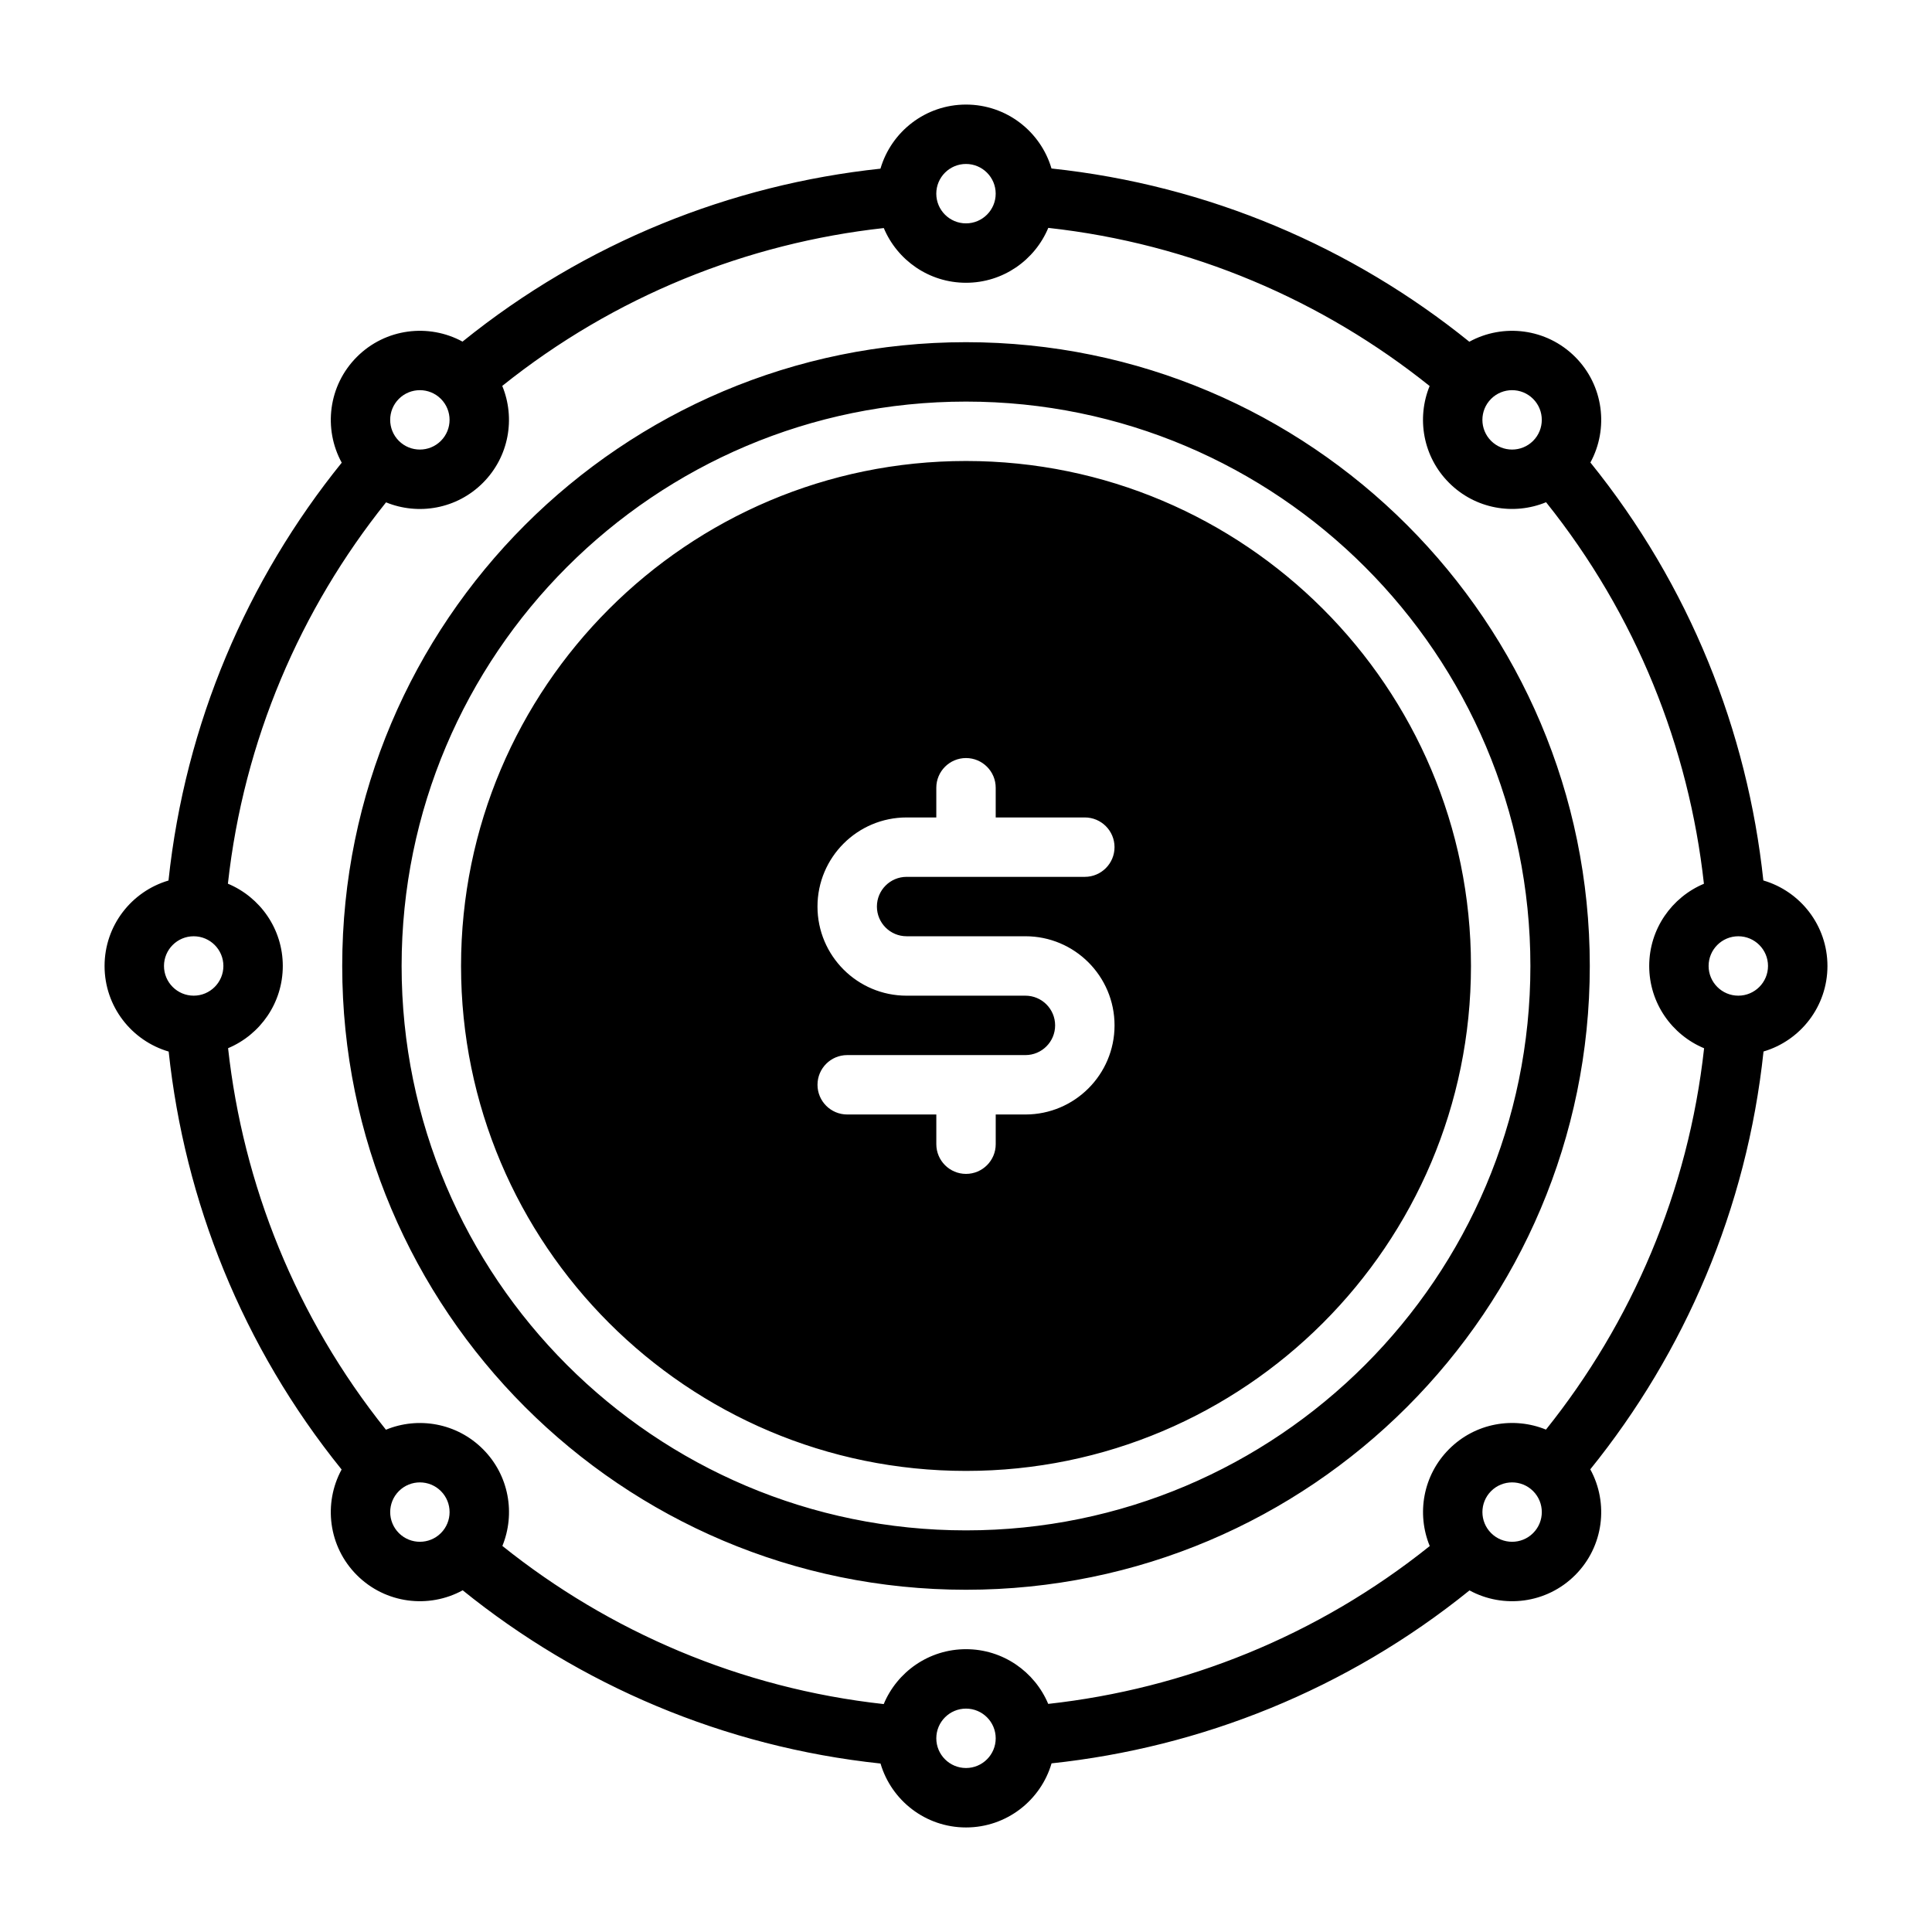 <?xml version="1.0" encoding="UTF-8"?>
<!-- Uploaded to: SVG Repo, www.svgrepo.com, Generator: SVG Repo Mixer Tools -->
<svg fill="#000000" width="800px" height="800px" version="1.1" viewBox="144 144 512 512" xmlns="http://www.w3.org/2000/svg">
 <path d="m377.33 188.7c-39.566 4.219-78.152 19.492-110.76 45.832-8.957-4.879-20.422-3.527-27.992 4.047-7.59 7.59-8.926 19.082-4.016 28.039-25 30.953-41.484 69.055-45.91 110.73-9.793 2.883-16.941 11.934-16.941 22.656 0 10.738 7.18 19.805 16.988 22.672 4.219 39.566 19.492 78.152 45.832 110.76-4.879 8.957-3.527 20.422 4.047 27.992 7.59 7.59 19.082 8.926 28.039 4.016 30.953 25 69.055 41.484 110.73 45.91 2.883 9.793 11.934 16.941 22.656 16.941 10.738 0 19.805-7.18 22.672-16.988 39.566-4.219 78.152-19.492 110.76-45.832 8.957 4.879 20.422 3.527 27.992-4.047 7.59-7.59 8.926-19.082 4.016-28.039 25-30.953 41.484-69.055 45.91-110.73 9.793-2.883 16.941-11.934 16.941-22.656 0-10.738-7.18-19.805-16.988-22.672-4.219-39.566-19.492-78.152-45.832-110.76 4.879-8.957 3.527-20.422-4.047-27.992-7.59-7.59-19.082-8.926-28.039-4.016-30.953-25-69.055-41.484-110.73-45.91-2.883-9.793-11.934-16.941-22.656-16.941-10.738 0-19.805 7.18-22.672 16.988zm22.672 408.1c4.344 0 7.871 3.527 7.871 7.871s-3.527 7.871-7.871 7.871-7.871-3.527-7.871-7.871 3.527-7.871 7.871-7.871zm21.805-392.41c-3.559 8.535-11.98 14.547-21.805 14.547-9.809 0-18.215-5.984-21.789-14.5-36.086 3.984-71.273 17.934-101.11 41.832 3.527 8.551 1.812 18.75-5.133 25.695-6.926 6.941-17.113 8.66-25.664 5.164-22.688 28.324-37.723 63.07-41.91 101.06 8.535 3.559 14.547 11.98 14.547 21.805 0 9.809-5.984 18.215-14.5 21.789 3.984 36.086 17.934 71.273 41.832 101.11 8.551-3.527 18.75-1.812 25.695 5.133 6.941 6.926 8.66 17.113 5.164 25.664 28.324 22.688 63.07 37.723 101.06 41.91 3.559-8.535 11.98-14.547 21.805-14.547 9.809 0 18.215 5.984 21.789 14.5 36.086-3.984 71.273-17.934 101.11-41.832-3.527-8.551-1.812-18.75 5.133-25.695 6.926-6.941 17.113-8.66 25.664-5.164 22.688-28.324 37.723-63.07 41.91-101.06-8.535-3.559-14.547-11.98-14.547-21.805 0-9.809 5.984-18.215 14.5-21.789-3.984-36.086-17.934-71.273-41.832-101.11-8.551 3.527-18.75 1.812-25.695-5.133-6.941-6.926-8.66-17.113-5.164-25.664-28.324-22.688-63.07-37.723-101.06-41.91zm-21.805 30.293c-91.238 0-165.31 74.074-165.31 165.31s74.074 165.31 165.31 165.31 165.31-74.074 165.31-165.31-74.074-165.31-165.31-165.31zm-139.16 304.47c3.07 3.07 3.07 8.062 0 11.133-3.07 3.07-8.062 3.07-11.133 0-3.07-3.07-3.07-8.062 0-11.133 3.07-3.07 8.062-3.07 11.133 0zm289.45 11.133c-3.07 3.07-8.062 3.07-11.133 0-3.07-3.07-3.07-8.062 0-11.133 3.07-3.07 8.062-3.07 11.133 0 3.07 3.07 3.07 8.062 0 11.133zm-150.29-299.86c82.547 0 149.57 67.023 149.57 149.57s-67.023 149.57-149.57 149.57-149.57-67.023-149.57-149.57 67.023-149.57 149.57-149.57zm0 15.742c-73.855 0-133.82 59.969-133.82 133.82s59.969 133.82 133.82 133.82 133.82-59.969 133.82-133.82-59.969-133.82-133.82-133.82zm-7.871 94.465h-7.871c-13.035 0-23.617 10.578-23.617 23.617 0 13.035 10.578 23.617 23.617 23.617h31.488c4.344 0 7.871 3.527 7.871 7.871s-3.527 7.871-7.871 7.871h-47.23c-4.344 0-7.871 3.527-7.871 7.871s3.527 7.871 7.871 7.871h23.617v7.871c0 4.344 3.527 7.871 7.871 7.871s7.871-3.527 7.871-7.871v-7.871h7.871c13.035 0 23.617-10.578 23.617-23.617 0-13.035-10.578-23.617-23.617-23.617h-31.488c-4.344 0-7.871-3.527-7.871-7.871s3.527-7.871 7.871-7.871h47.23c4.344 0 7.871-3.527 7.871-7.871s-3.527-7.871-7.871-7.871h-23.617v-7.871c0-4.344-3.527-7.871-7.871-7.871s-7.871 3.527-7.871 7.871zm-188.93 39.359c0 4.344-3.527 7.871-7.871 7.871s-7.871-3.527-7.871-7.871 3.527-7.871 7.871-7.871 7.871 3.527 7.871 7.871zm409.34 0c0 4.344-3.527 7.871-7.871 7.871s-7.871-3.527-7.871-7.871 3.527-7.871 7.871-7.871 7.871 3.527 7.871 7.871zm-62.254-150.29c3.07 3.07 3.07 8.062 0 11.133-3.07 3.07-8.062 3.07-11.133 0-3.07-3.07-3.07-8.062 0-11.133 3.07-3.07 8.062-3.07 11.133 0zm-289.45 11.133c-3.07 3.07-8.062 3.07-11.133 0-3.07-3.07-3.07-8.062 0-11.133 3.07-3.07 8.062-3.07 11.133 0 3.07 3.07 3.07 8.062 0 11.133zm139.16-73.383c4.344 0 7.871 3.527 7.871 7.871s-3.527 7.871-7.871 7.871-7.871-3.527-7.871-7.871 3.527-7.871 7.871-7.871z" fill-rule="evenodd"/>
</svg>